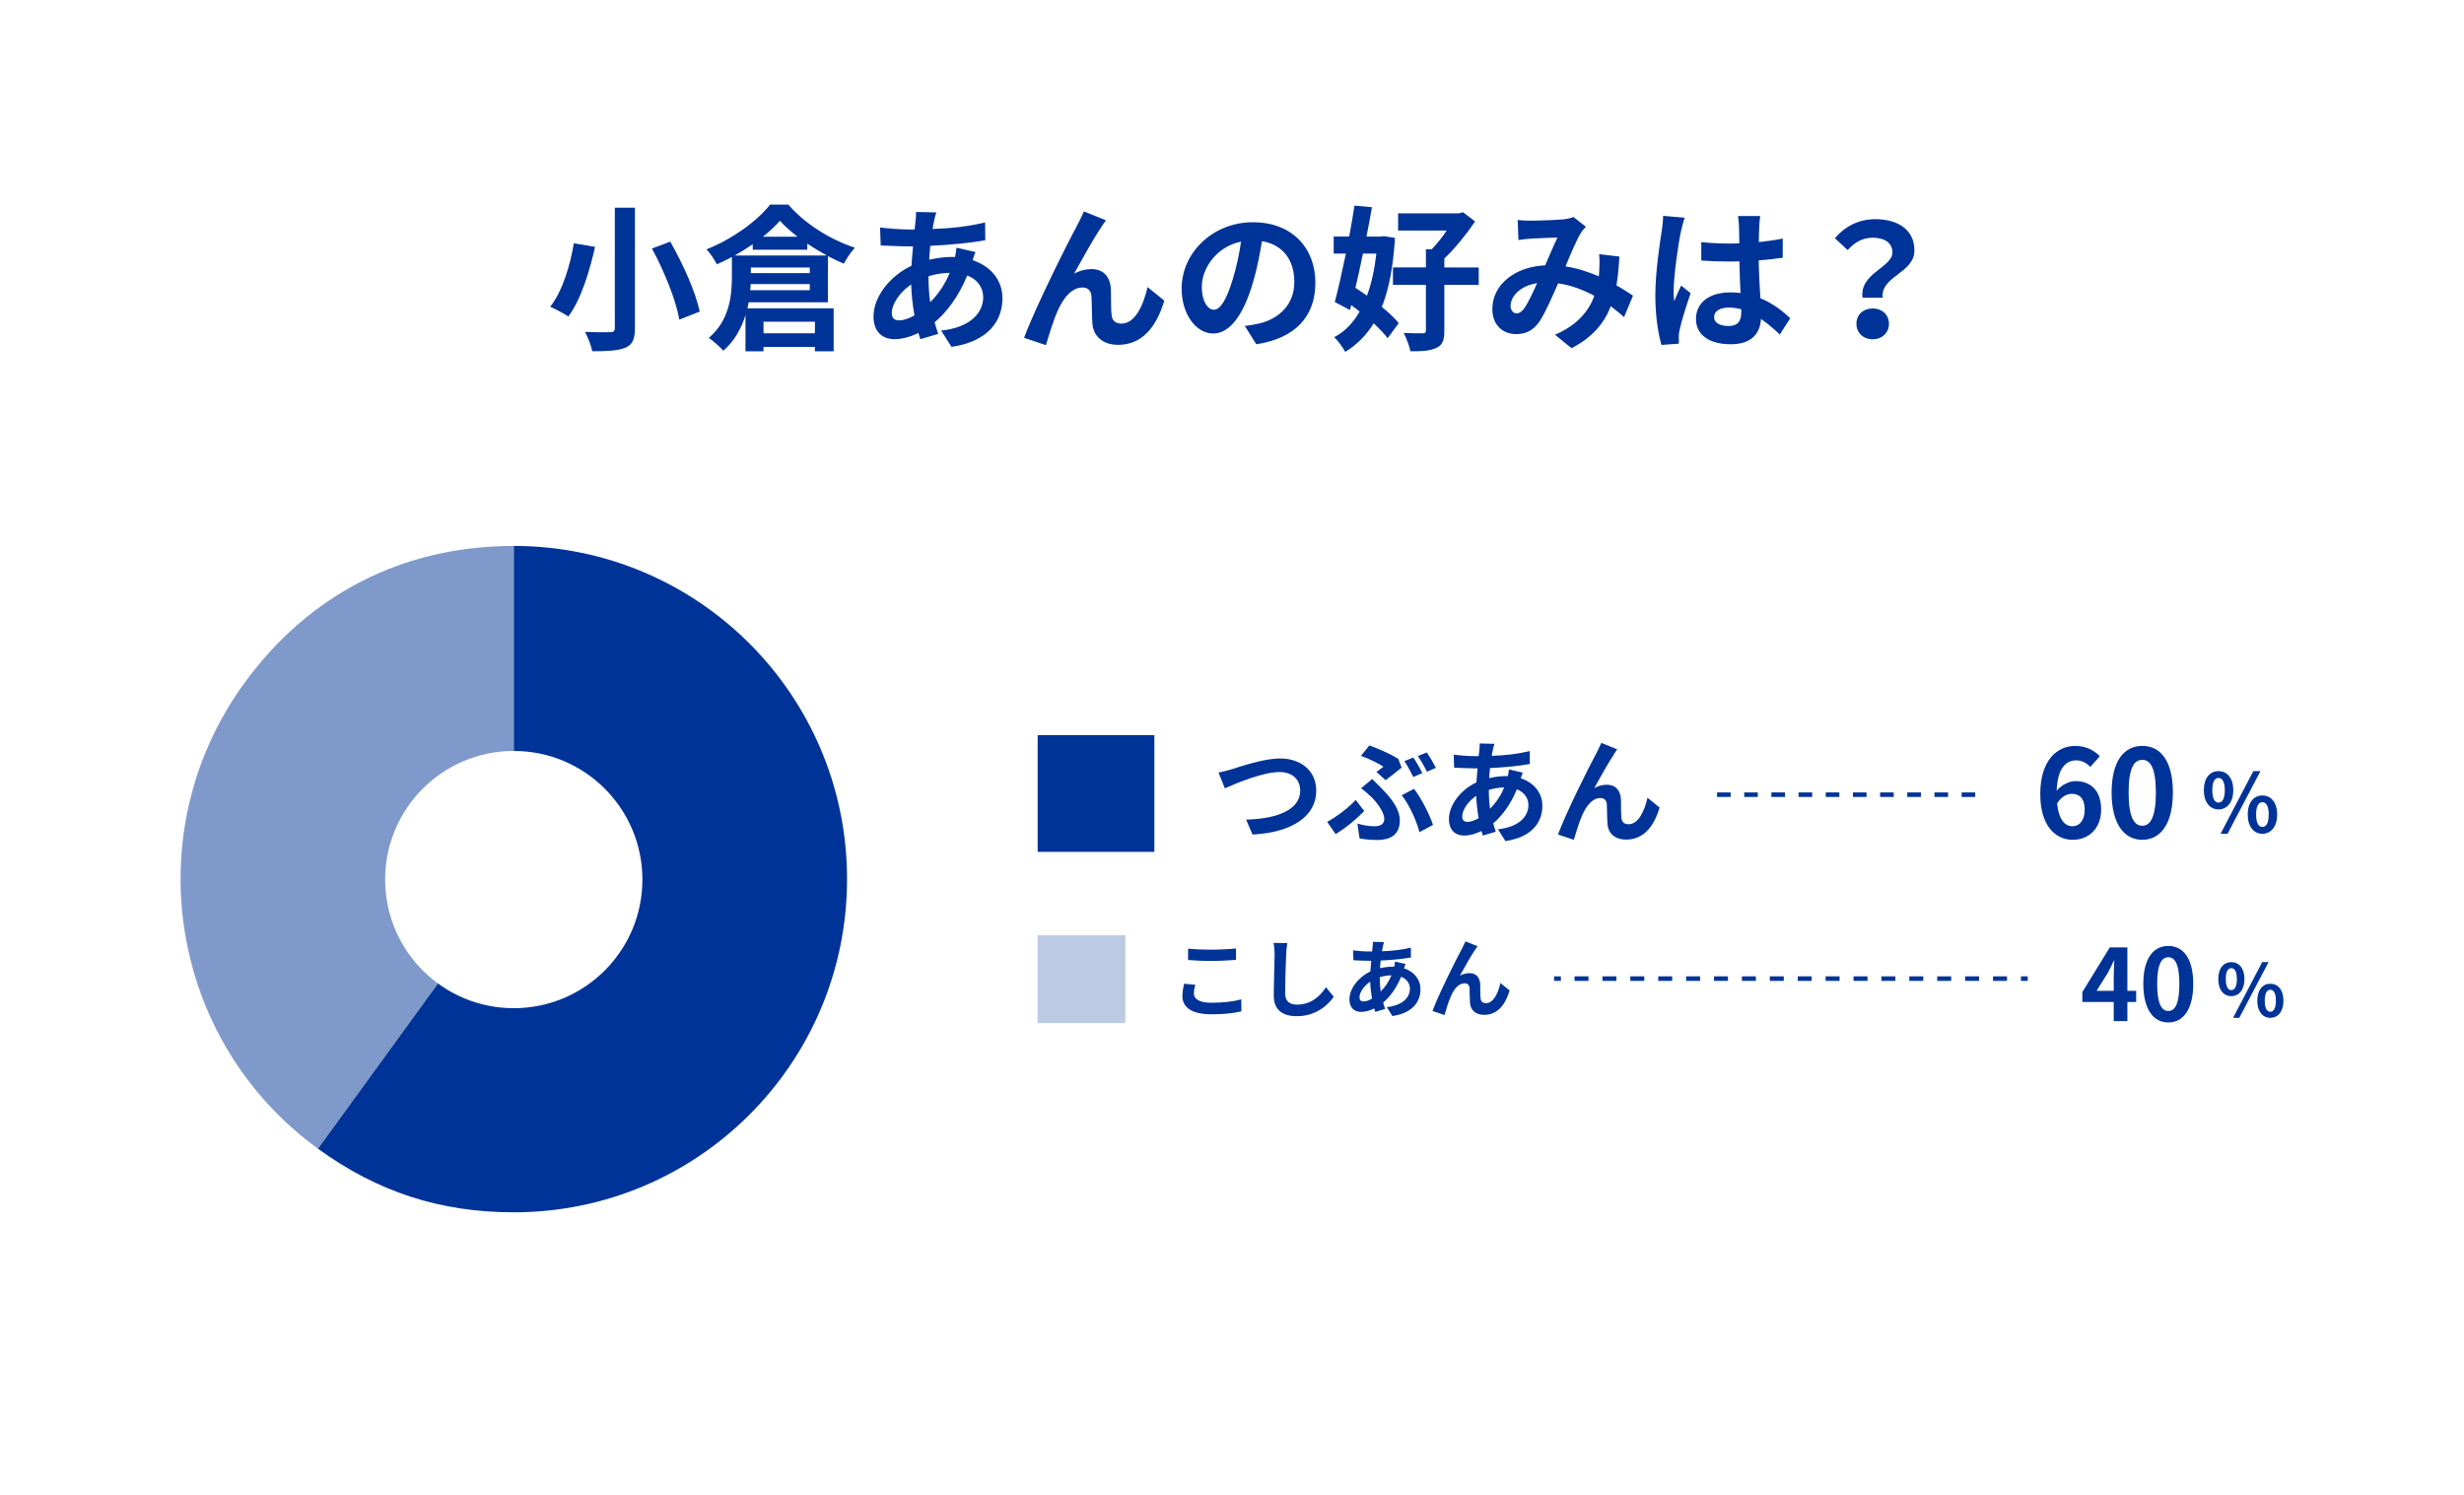 <?xml version="1.0" encoding="UTF-8"?><svg id="_レイヤー_1" xmlns="http://www.w3.org/2000/svg" viewBox="0 0 544 330"><defs><style>.cls-1{fill:#bdcae4;}.cls-1,.cls-2,.cls-3,.cls-4{stroke-width:0px;}.cls-2{fill:#7f99cb;}.cls-3{fill:#fff;}.cls-4{fill:#003398;}</style></defs><rect class="cls-3" x="0" y="0" width="544" height="330"/><path class="cls-4" d="m131.38,54.52c-1.17,5.14-3.04,11.56-5.9,15.35-1.04-.69-2.93-1.66-4-2.14,2.76-3.48,4.48-9.52,5.21-14.01l4.69.79Zm8.8-8.66v26.6c0,2.52-.59,3.66-2.1,4.31-1.62.66-3.97.79-7.31.79-.24-1.21-1-3.14-1.62-4.28,2.24.1,4.8.1,5.55.07.76,0,1.04-.24,1.04-.9v-26.6h4.45Zm7.8,7.49c2.79,4.9,5.62,11.14,6.49,15.46l-4.49,1.76c-.69-4.17-3.31-10.66-6.04-15.7l4.04-1.52Z"/><path class="cls-4" d="m165.29,66.73c-.07.45-.17.9-.28,1.35h19.04v9.49h-4.14v-.97h-11.35v.97h-3.97v-8c-.9,2.9-2.42,5.73-4.9,7.87-.66-.79-2.38-2.31-3.21-2.83,4.62-3.9,5.11-9.45,5.11-13.52v-4.35c-1.1.59-2.21,1.14-3.31,1.62-.52-.97-1.48-2.48-2.31-3.31,5.73-2.24,11.28-6.31,14.04-9.87h4.04c3.76,4.35,9.35,7.76,14.7,9.52-.93.97-1.83,2.38-2.45,3.52-1.14-.48-2.35-1.04-3.52-1.66v10.18h-17.49Zm.9-12.8c-1.28.86-2.62,1.73-4,2.48h20.35c-1.45-.79-2.93-1.69-4.31-2.62v1.35h-12.04v-1.21Zm12.59,10.14v-1.35h-13.04c-.04.45-.07.9-.1,1.35h13.14Zm-13.01-3.76h13.01v-1.24h-13.01v1.24Zm10.32-8.04c-1.52-1.17-2.86-2.35-3.9-3.52-1,1.14-2.28,2.35-3.76,3.52h7.66Zm-7.52,18.77v2.55h11.35v-2.55h-11.35Z"/><path class="cls-4" d="m215.35,55.69c-.17.38-.41,1.1-.62,1.76,3.97,1.31,6.59,4.38,6.59,8.38,0,4.79-2.86,9.52-11.25,10.76l-2.28-3.59c6.59-.72,9.28-4.04,9.28-7.38,0-2.07-1.21-3.9-3.52-4.8-1.9,4.66-4.62,8.21-7.21,10.35.24.9.52,1.72.79,2.55l-3.93,1.17c-.14-.41-.31-.9-.45-1.38-1.66.83-3.49,1.38-5.28,1.38-2.52,0-4.62-1.52-4.62-5,0-4.35,3.62-8.97,8.38-11.21.1-1.45.21-2.9.35-4.28h-1.1c-1.79,0-4.45-.14-6.04-.21l-.14-3.97c1.21.17,4.21.45,6.31.45h1.31l.21-1.83c.07-.62.14-1.45.1-2.04l4.49.1c-.24.69-.38,1.31-.48,1.83-.14.55-.24,1.17-.34,1.83,4.14-.14,7.83-.55,11.59-1.45l.04,3.93c-3.35.62-7.94,1.04-12.14,1.24-.1,1-.21,2.04-.24,3.07,1.62-.38,3.42-.62,5.11-.62h.59c.14-.69.28-1.55.31-2.04l4.21.97Zm-13.46,13.94c-.38-2.14-.66-4.49-.72-6.83-2.55,1.72-4.28,4.35-4.28,6.28,0,1.07.48,1.66,1.59,1.66.97,0,2.14-.38,3.42-1.1Zm3.1-8.56c0,2.1.14,3.97.38,5.66,1.66-1.66,3.17-3.73,4.31-6.49-1.79.03-3.38.34-4.69.76v.07Z"/><path class="cls-4" d="m243.09,50.24c-1.69,2.45-4.28,7.21-5.97,10.21,1.28-.72,2.59-1.03,3.9-1.03,2.55,0,4.11,1.66,4.24,4.48.07,1.52-.03,4.28.17,5.69.1,1.35,1.04,1.86,2.17,1.86,2.93,0,4.79-3.83,5.76-8.07l3.69,3c-1.76,5.9-4.93,9.76-10.21,9.76-3.73,0-5.52-2.28-5.66-4.76-.14-1.83-.1-4.62-.21-6-.1-1.21-.76-1.9-2-1.9-2.35,0-4.24,2.35-5.45,5.14-.93,2-2.07,5.8-2.59,7.59l-4.83-1.62c2.52-6.83,9.73-21.18,11.52-24.43.45-.93,1.07-2.04,1.69-3.48l4.87,1.97c-.35.41-.72,1.04-1.1,1.59Z"/><path class="cls-4" d="m274.83,71.98c1.31-.17,2.28-.34,3.17-.55,4.38-1.04,7.76-4.17,7.76-9.14s-2.55-8.25-7.14-9.04c-.48,2.9-1.07,6.07-2.04,9.28-2.04,6.9-5,11.11-8.73,11.11s-6.97-4.17-6.97-9.94c0-7.87,6.87-14.63,15.73-14.63s13.8,5.9,13.8,13.35-4.42,12.28-13.04,13.59l-2.55-4.04Zm-2.66-10.35c.79-2.52,1.41-5.45,1.83-8.28-5.66,1.17-8.66,6.14-8.66,9.9,0,3.45,1.38,5.14,2.66,5.14,1.41,0,2.79-2.14,4.17-6.76Z"/><path class="cls-4" d="m307.98,52.52c-.38,6.28-1.31,11.28-2.9,15.25,1.52,1.24,2.86,2.48,3.73,3.59l-2.45,3.31c-.72-.97-1.83-2.1-3.07-3.28-1.66,2.66-3.73,4.73-6.28,6.31-.55-1.04-1.62-2.48-2.45-3.24,2.31-1.21,4.18-3.14,5.62-5.66-.62-.52-1.24-.97-1.86-1.42l-.28,1.07-3.35-1.76c.76-2.83,1.62-6.69,2.45-10.7h-2.69v-3.76h3.42c.45-2.38.86-4.73,1.17-6.83l3.86.35c-.35,2.04-.76,4.24-1.21,6.49h3.1l.69-.1,2.48.38Zm-7.07,3.48c-.52,2.59-1.1,5.17-1.66,7.56.83.55,1.69,1.1,2.55,1.72,1-2.66,1.66-5.76,2.07-9.28h-2.97Zm25.56,6.9h-7.59v10.11c0,2.07-.38,3.17-1.73,3.79-1.38.66-3.24.79-5.76.76-.21-1.14-.9-2.9-1.48-4.04,1.76.07,3.59.1,4.14.07.59,0,.76-.14.76-.62v-10.07h-7.28v-3.86h7.28v-4h1.28c1.14-1.17,2.35-2.69,3.31-4.14h-10.73v-3.8h13.49l.83-.24,2.69,2.04c-1.83,2.69-4.38,5.9-6.8,8.18v1.97h7.59v3.86Z"/><path class="cls-4" d="m358.56,70.01c-.9-.79-1.9-1.62-2.93-2.38-1.52,3.86-4.11,6.87-8.66,9.25l-3.66-2.97c5.17-2.21,7.56-5.49,8.69-8.59-2.42-1.31-5.11-2.35-8-2.76-1.28,2.93-2.76,6.31-3.97,8.21-1.35,2.07-2.97,3-5.31,3-3,0-5.24-2.07-5.24-5.52,0-5.28,4.8-9.35,11.66-9.66.96-2.21,1.93-4.52,2.72-6.14-1.35.04-4.28.14-5.83.24-.72.03-1.93.17-2.79.31l-.17-4.42c.9.1,2.07.14,2.83.14,1.93,0,5.59-.14,7.18-.28.83-.07,1.73-.28,2.31-.52l2.73,2.14c-.48.52-.86.97-1.14,1.45-.9,1.45-2.14,4.42-3.35,7.31,2.66.41,5.14,1.24,7.35,2.21.03-.41.07-.79.1-1.17.07-1.31.1-2.62-.03-3.73l4.48.52c-.14,2.28-.31,4.42-.66,6.35,1.42.79,2.66,1.62,3.66,2.28l-1.97,4.73Zm-19.18-7.49c-3.79.59-5.87,2.9-5.87,5.04,0,.97.59,1.62,1.28,1.62s1.17-.31,1.79-1.17c.86-1.28,1.83-3.38,2.79-5.49Z"/><path class="cls-4" d="m371.95,48.07c-.28.69-.69,2.42-.83,3.04-.52,2.28-1.62,9.8-1.62,13.21,0,.69.03,1.52.14,2.21.45-1.21,1-2.35,1.52-3.48l2.1,1.69c-.97,2.79-2.07,6.28-2.45,8.14-.1.48-.21,1.21-.17,1.59,0,.34,0,.93.03,1.41l-3.86.28c-.69-2.38-1.35-6.28-1.35-10.9,0-5.17,1-11.63,1.41-14.25.14-.97.31-2.28.31-3.35l4.76.41Zm20.98,25.77c-1.42-1.35-2.79-2.48-4.14-3.42-.21,3.24-2.07,5.59-6.69,5.59s-7.66-2-7.66-5.59,2.93-5.86,7.59-5.86c.79,0,1.55.03,2.24.14-.1-2.1-.21-4.59-.24-7-.83.04-1.66.04-2.45.04-2,0-3.93-.07-5.97-.21v-4.07c1.97.21,3.93.31,5.97.31.79,0,1.62,0,2.42-.04-.03-1.69-.03-3.07-.07-3.79,0-.52-.1-1.55-.21-2.24h4.9c-.1.66-.17,1.48-.21,2.21-.03.76-.1,2.04-.1,3.55,1.86-.21,3.66-.45,5.28-.79v4.24c-1.66.24-3.45.45-5.31.59.07,3.31.24,6.04.38,8.35,2.86,1.17,5,2.93,6.59,4.42l-2.31,3.59Zm-8.49-5.55c-.9-.24-1.83-.38-2.76-.38-1.93,0-3.24.79-3.24,2.07,0,1.38,1.38,2,3.17,2,2.1,0,2.83-1.1,2.83-3.1v-.59Z"/><path class="cls-4" d="m417.8,55.73c0-2.07-1.66-3.24-4.35-3.24-2.14,0-3.93.93-5.52,2.73l-2.83-2.62c2.17-2.55,5.21-4.21,8.9-4.21,5,0,8.66,2.31,8.66,6.9,0,5.07-7.52,5.66-7,10.45h-4.45c-.72-5.42,6.59-6.66,6.59-10Zm-4.35,12.38c2.07,0,3.59,1.38,3.59,3.38s-1.52,3.42-3.59,3.42-3.59-1.41-3.59-3.42,1.52-3.38,3.59-3.38Z"/><path class="cls-2" d="m113.44,194.11l-43.24,59.52c-32.87-23.88-40.16-69.89-16.28-102.76,14.33-19.72,35.14-30.33,59.52-30.33v73.57Z"/><path class="cls-4" d="m113.44,194.11v-73.57c40.63,0,73.57,32.94,73.57,73.57s-32.94,73.57-73.57,73.57c-16.25,0-30.1-4.5-43.24-14.05l43.24-59.52Z"/><circle class="cls-3" cx="113.43" cy="194.21" r="28.4"/><path class="cls-4" d="m272.03,169.82c1.92-.58,6.95-2.35,10.57-2.35,4.47,0,8,2.57,8,7.15,0,5.6-5.35,9.2-14.07,9.65l-1.42-3.3c6.7-.15,11.95-2.1,11.95-6.4,0-2.33-1.6-4.1-4.57-4.1-3.65,0-9.5,2.45-12.07,3.6l-1.4-3.5c.9-.15,2.12-.48,3.02-.75Z"/><path class="cls-4" d="m294.88,184.17l-1.87-2.7c2.12-1.12,4.82-3.22,6.3-4.85l1.88,2.45c-1.38,1.45-3.65,3.47-6.3,5.1Zm4.8-2.33c1.35.4,2.62.6,3.82.6s2.12-.45,2.12-1.62c0-1.5-1.72-3.75-2.82-4.82-.62-.6-1.47-1.35-2.3-1.95l2.45-2.05c.72.75,1.38,1.35,2,2,2.65,2.67,4.1,4.9,4.1,7.17,0,3.32-2.35,4.3-4.92,4.3-1.35,0-2.8-.12-3.97-.35l-.47-3.27Zm4.2-11.4c.6-.4,1.2-.88,1.55-1.15-1.08-.72-3.07-1.72-4.95-2.4l1.85-2.3c2.05.75,4.67,1.9,6.37,2.95l.75,1.95c-.67.55-2.57,2.07-3.55,2.77l-2.02-1.82Zm9.5,13.3c-.6-2.47-2.25-6.05-3.9-8.15l2.7-1.42c1.52,1.9,3.45,5.67,4.2,7.97l-3,1.6Zm.65-13.05l-2,.87c-.52-1.02-1.3-2.52-1.97-3.5l1.97-.8c.65.92,1.53,2.5,2,3.42Zm3-1.15l-2,.85c-.5-1.05-1.33-2.5-2-3.45l1.97-.8c.65.92,1.57,2.52,2.02,3.4Z"/><path class="cls-4" d="m336.2,170.57c-.12.27-.3.8-.45,1.27,2.87.95,4.77,3.17,4.77,6.07,0,3.47-2.08,6.9-8.15,7.8l-1.65-2.6c4.77-.53,6.72-2.92,6.72-5.35,0-1.5-.87-2.82-2.55-3.47-1.38,3.37-3.35,5.95-5.22,7.5.17.65.38,1.25.57,1.85l-2.85.85c-.1-.3-.23-.65-.33-1-1.2.6-2.52,1-3.82,1-1.82,0-3.35-1.1-3.35-3.62,0-3.15,2.62-6.5,6.07-8.12.08-1.05.15-2.1.25-3.1h-.8c-1.3,0-3.22-.1-4.37-.15l-.1-2.87c.87.12,3.05.33,4.57.33h.95l.15-1.33c.05-.45.1-1.05.08-1.47l3.25.08c-.17.5-.27.95-.35,1.32-.1.4-.17.85-.25,1.33,3-.1,5.67-.4,8.4-1.05l.02,2.85c-2.42.45-5.75.75-8.8.9-.08.72-.15,1.47-.17,2.22,1.17-.28,2.47-.45,3.7-.45h.42c.1-.5.2-1.12.22-1.47l3.05.7Zm-9.75,10.1c-.27-1.55-.47-3.25-.52-4.95-1.85,1.25-3.1,3.15-3.1,4.55,0,.77.35,1.2,1.15,1.2.7,0,1.55-.28,2.47-.8Zm2.25-6.2c0,1.52.1,2.88.27,4.1,1.2-1.2,2.3-2.7,3.12-4.7-1.3.03-2.45.25-3.4.55v.05Z"/><path class="cls-4" d="m356.3,166.62c-1.22,1.77-3.1,5.22-4.32,7.4.92-.53,1.87-.75,2.82-.75,1.85,0,2.97,1.2,3.07,3.25.05,1.1-.03,3.1.12,4.12.08.97.75,1.35,1.57,1.35,2.12,0,3.47-2.77,4.17-5.85l2.67,2.17c-1.27,4.27-3.57,7.07-7.4,7.07-2.7,0-4-1.65-4.1-3.45-.1-1.33-.08-3.35-.15-4.35-.08-.87-.55-1.37-1.45-1.37-1.7,0-3.07,1.7-3.95,3.72-.67,1.45-1.5,4.2-1.88,5.5l-3.5-1.17c1.83-4.95,7.05-15.35,8.35-17.7.32-.67.77-1.47,1.22-2.52l3.52,1.42c-.25.3-.52.75-.8,1.15Z"/><path class="cls-4" d="m461.5,169.34c-.7-.81-1.92-1.46-3.08-1.46-2.29,0-4.18,1.73-4.35,6.72,1.08-1.32,2.81-2.13,4.1-2.13,3.35,0,5.72,2,5.72,6.29s-2.86,6.67-6.26,6.67c-3.81,0-7.18-3.05-7.18-10.1,0-7.45,3.7-10.63,7.72-10.63,2.43,0,4.21,1.03,5.43,2.27l-2.11,2.38Zm-1.24,9.42c0-2.38-1.11-3.48-2.83-3.48-1.08,0-2.27.57-3.27,2.11.38,3.64,1.73,5.05,3.4,5.05,1.49,0,2.7-1.24,2.7-3.67Z"/><path class="cls-4" d="m466.2,174.98c0-6.91,2.7-10.28,6.78-10.28s6.75,3.4,6.75,10.28-2.7,10.45-6.75,10.45-6.78-3.56-6.78-10.45Zm9.77,0c0-5.59-1.29-7.21-3-7.21s-3.02,1.62-3.02,7.21,1.3,7.34,3.02,7.34,3-1.73,3-7.34Z"/><path class="cls-4" d="m486.56,174.47c0-2.67,1.33-4.2,3.24-4.2s3.26,1.53,3.26,4.2-1.35,4.25-3.26,4.25-3.24-1.57-3.24-4.25Zm4.63,0c0-1.96-.61-2.7-1.39-2.7s-1.37.74-1.37,2.7.59,2.75,1.37,2.75,1.39-.79,1.39-2.75Zm6.3-4.2h1.57l-7.26,13.83h-1.55l7.24-13.83Zm-1.24,9.58c0-2.68,1.35-4.21,3.24-4.21s3.26,1.53,3.26,4.21-1.37,4.25-3.26,4.25-3.24-1.58-3.24-4.25Zm4.63,0c0-1.96-.61-2.72-1.39-2.72s-1.39.76-1.39,2.72.61,2.74,1.39,2.74,1.39-.77,1.39-2.74Z"/><path class="cls-4" d="m263.9,217.44c-.17.68-.32,1.27-.32,1.9,0,1.2,1.14,2.07,3.86,2.07,2.55,0,4.94-.28,6.61-.74l.02,2.64c-1.63.4-3.89.65-6.54.65-4.31,0-6.48-1.44-6.48-4.03,0-1.1.23-2.01.38-2.72l2.47.23Zm-1.6-7.98c1.41.15,3.15.23,5.13.23,1.86,0,4.01-.11,5.45-.27v2.53c-1.31.09-3.65.23-5.43.23-1.98,0-3.61-.09-5.15-.21v-2.51Z"/><path class="cls-4" d="m284.21,208.23c-.13.8-.23,1.75-.25,2.51-.09,2.01-.23,6.23-.23,8.57,0,1.9,1.14,2.51,2.58,2.51,3.12,0,5.09-1.79,6.44-3.84l1.71,2.11c-1.22,1.79-3.88,4.29-8.17,4.29-3.08,0-5.07-1.35-5.07-4.56,0-2.53.19-7.46.19-9.08,0-.89-.08-1.8-.25-2.54l3.04.04Z"/><path class="cls-4" d="m310.32,212.83c-.09.21-.23.61-.34.97,2.18.72,3.63,2.41,3.63,4.62,0,2.64-1.58,5.24-6.19,5.93l-1.25-1.97c3.63-.4,5.11-2.22,5.11-4.07,0-1.14-.67-2.15-1.94-2.64-1.04,2.56-2.55,4.52-3.97,5.7.13.49.29.95.44,1.41l-2.17.65c-.08-.23-.17-.49-.25-.76-.91.46-1.92.76-2.91.76-1.39,0-2.55-.84-2.55-2.76,0-2.39,1.99-4.94,4.62-6.17.06-.8.11-1.6.19-2.36h-.61c-.99,0-2.45-.08-3.32-.11l-.08-2.19c.67.1,2.32.25,3.48.25h.72l.11-1.01c.04-.34.08-.8.06-1.12l2.47.06c-.13.38-.21.72-.27,1.01-.08.3-.13.65-.19,1.01,2.28-.08,4.31-.3,6.38-.8l.02,2.17c-1.84.34-4.37.57-6.69.68-.06.55-.11,1.12-.13,1.69.89-.21,1.88-.34,2.81-.34h.32c.08-.38.15-.86.17-1.12l2.32.53Zm-7.41,7.68c-.21-1.18-.36-2.47-.4-3.76-1.41.95-2.36,2.39-2.36,3.46,0,.59.27.91.87.91.53,0,1.18-.21,1.88-.61Zm1.71-4.71c0,1.16.08,2.19.21,3.12.91-.91,1.75-2.05,2.38-3.57-.99.02-1.86.19-2.58.42v.04Z"/><path class="cls-4" d="m325.6,209.82c-.93,1.35-2.36,3.97-3.29,5.62.7-.4,1.42-.57,2.15-.57,1.41,0,2.26.91,2.34,2.47.04.84-.02,2.36.09,3.13.06.74.57,1.03,1.2,1.03,1.61,0,2.64-2.11,3.17-4.45l2.03,1.65c-.97,3.25-2.72,5.38-5.62,5.38-2.05,0-3.04-1.25-3.12-2.62-.08-1.01-.06-2.55-.11-3.31-.06-.66-.42-1.04-1.1-1.04-1.29,0-2.34,1.29-3,2.83-.51,1.1-1.14,3.19-1.42,4.18l-2.66-.89c1.39-3.76,5.36-11.66,6.35-13.45.25-.51.59-1.12.93-1.92l2.68,1.08c-.19.23-.4.57-.61.87Z"/><rect class="cls-4" x="229.09" y="162.32" width="25.77" height="25.77"/><rect class="cls-1" x="229.09" y="206.51" width="19.38" height="19.38"/><path class="cls-4" d="m433.09,175.97h3v-1h-3v1Zm-6,0h3v-1h-3v1Zm-6,0h3v-1h-3v1Zm-6,0h3v-1h-3v1Zm-6,0h3v-1h-3v1Zm-6,0h3v-1h-3v1Zm-6,0h3v-1h-3v1Zm-6,0h3v-1h-3v1Zm-6,0h3v-1h-3v1Zm-6,0h3v-1h-3v1Z"/><path class="cls-4" d="m471.62,221.24h-1.94v4.22h-3.01v-4.22h-6.93v-2.2l6.07-9.86h3.87v9.59h1.94v2.46Zm-4.95-2.46v-3.32c0-.95.09-2.42.13-3.37h-.09c-.4.86-.84,1.76-1.3,2.64l-2.53,4.05h3.78Z"/><path class="cls-4" d="m473.2,217.25c0-5.63,2.2-8.38,5.52-8.38s5.5,2.77,5.5,8.38-2.2,8.51-5.5,8.51-5.52-2.9-5.52-8.51Zm7.96,0c0-4.55-1.06-5.88-2.44-5.88s-2.46,1.32-2.46,5.88,1.06,5.98,2.46,5.98,2.44-1.41,2.44-5.98Z"/><path class="cls-4" d="m489.75,216.17c0-2.37,1.18-3.73,2.88-3.73s2.9,1.36,2.9,3.73-1.2,3.78-2.9,3.78-2.88-1.39-2.88-3.78Zm4.11,0c0-1.74-.54-2.4-1.23-2.4s-1.22.66-1.22,2.4.53,2.45,1.22,2.45,1.23-.7,1.23-2.45Zm5.6-3.73h1.39l-6.45,12.29h-1.38l6.43-12.29Zm-1.1,8.52c0-2.38,1.2-3.75,2.88-3.75s2.9,1.36,2.9,3.75-1.22,3.78-2.9,3.78-2.88-1.41-2.88-3.78Zm4.11,0c0-1.74-.54-2.42-1.23-2.42s-1.23.67-1.23,2.42.54,2.43,1.23,2.43,1.23-.69,1.23-2.43Z"/><polyline class="cls-4" points="343.11 216.58 344.61 216.58 344.61 215.58 343.11 215.58"/><path class="cls-4" d="m440.02,216.58h3.08v-1h-3.08v1Zm-6.16,0h3.08v-1h-3.08v1Zm-6.16,0h3.08v-1h-3.08v1Zm-6.16,0h3.08v-1h-3.08v1Zm-6.16,0h3.08v-1h-3.08v1Zm-6.16,0h3.08v-1h-3.08v1Zm-6.16,0h3.08v-1h-3.08v1Zm-6.16,0h3.08v-1h-3.08v1Zm-6.16,0h3.08v-1h-3.08v1Zm-6.16,0h3.08v-1h-3.08v1Zm-6.16,0h3.08v-1h-3.08v1Zm-6.16,0h3.08v-1h-3.08v1Zm-6.16,0h3.08v-1h-3.08v1Zm-6.16,0h3.08v-1h-3.08v1Zm-6.16,0h3.08v-1h-3.08v1Zm-6.16,0h3.08v-1h-3.08v1Z"/><polyline class="cls-4" points="446.18 216.58 447.68 216.58 447.68 215.58 446.18 215.58"/></svg>